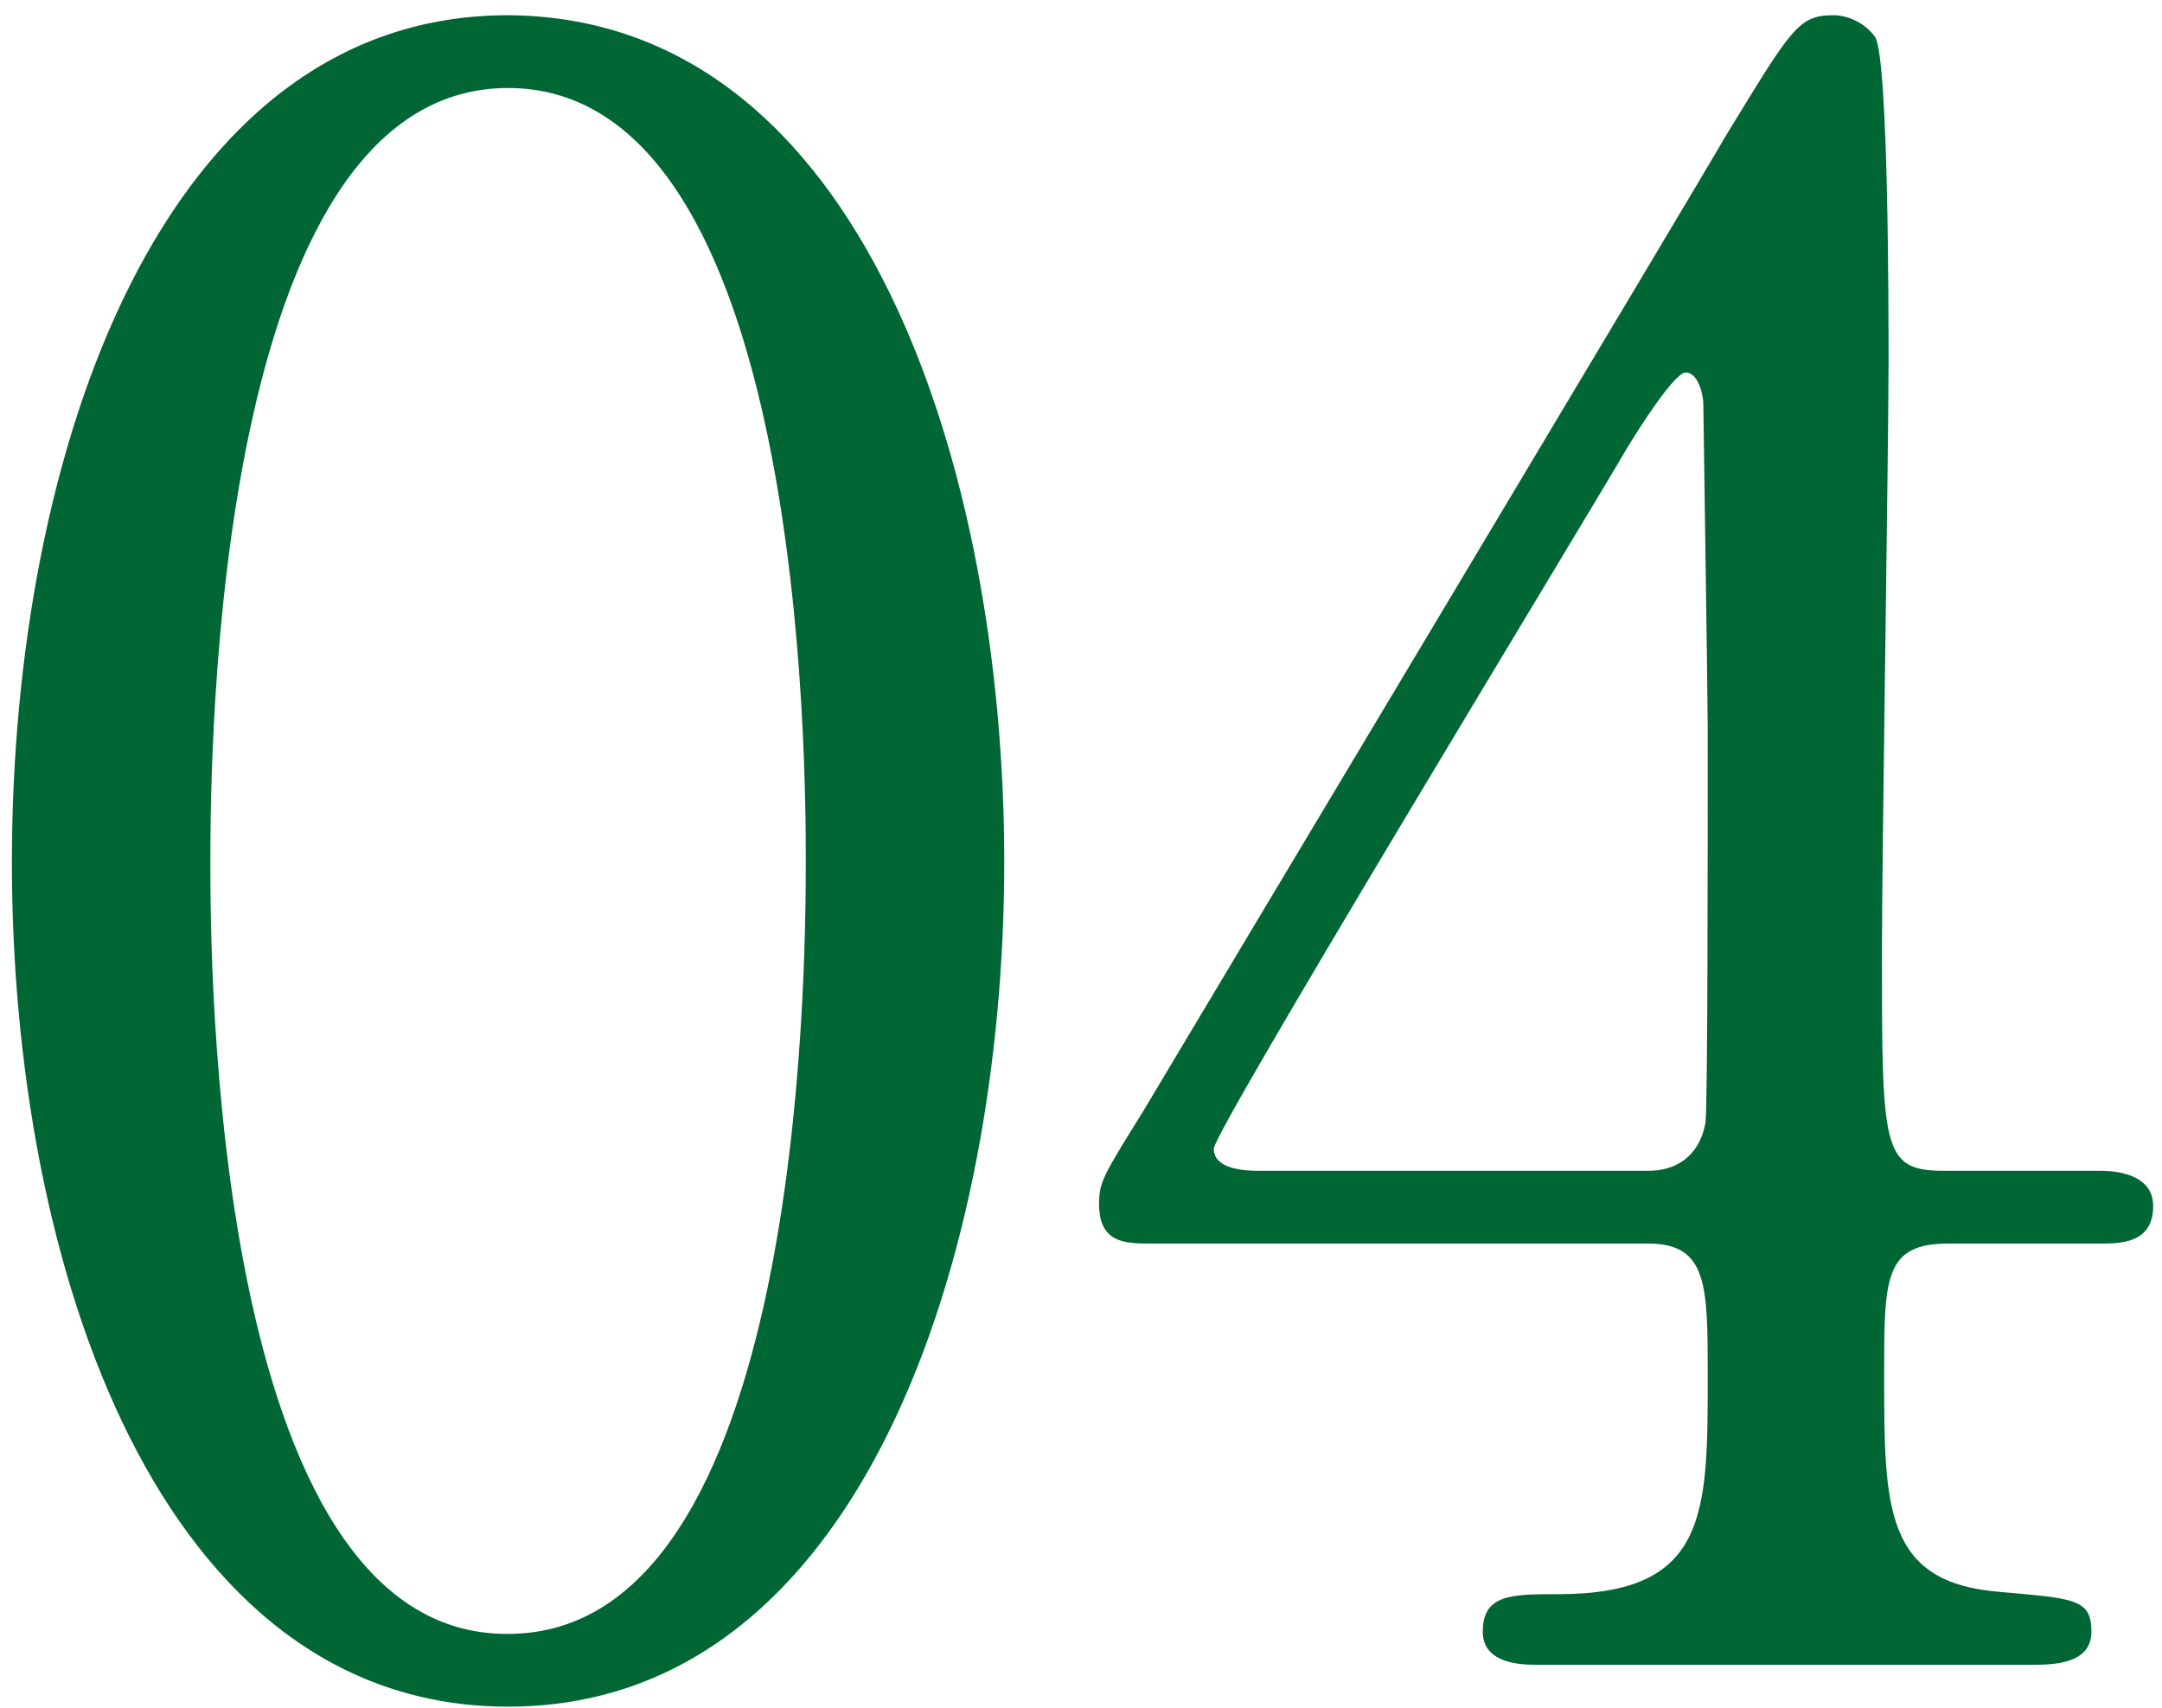 <svg width="100" height="79" viewBox="0 0 100 79" fill="none" xmlns="http://www.w3.org/2000/svg">
<path d="M46.45 39.872C46.45 57.926 39.922 78.938 23.5 78.938C7.384 78.938 0.55 58.64 0.55 39.872C0.55 20.9 7.486 0.704 23.5 0.704C40.024 0.806 46.45 21.92 46.45 39.872ZM37.27 39.872C37.27 35.588 37.27 4.07 23.5 4.07C9.934 4.07 9.73 34.67 9.73 39.872C9.73 44.054 9.73 75.674 23.5 75.572C37.066 75.572 37.27 45.176 37.27 39.872ZM89.902 54.152H97.144C97.756 54.152 99.592 54.254 99.592 55.784C99.592 57.518 98.062 57.518 97.144 57.518H90.106C87.148 57.518 87.148 59.15 87.148 63.536C87.148 69.758 87.148 73.226 92.554 73.634C95.92 73.94 96.736 73.94 96.736 75.47C96.736 77 94.9 77 93.982 77H71.032C70.216 77 68.584 76.898 68.584 75.47C68.584 73.736 69.91 73.736 72.052 73.736C78.988 73.736 78.988 70.064 78.988 63.638C78.988 59.456 78.988 57.518 76.234 57.518H53.284C52.06 57.518 50.836 57.518 50.836 55.682C50.836 54.662 51.04 54.356 52.876 51.398C55.12 47.624 79.192 7.436 79.804 6.314C82.864 1.316 83.17 0.704 84.802 0.704C85.414 0.704 86.23 1.01 86.74 1.724C87.352 2.846 87.352 14.474 87.352 16.718C87.352 20.594 87.046 39.668 87.046 43.952C87.046 53.132 87.046 54.152 89.902 54.152ZM58.18 54.152H76.234C77.866 54.152 78.682 53.132 78.886 51.908C78.988 50.99 78.988 39.77 78.988 33.752C78.988 32.324 78.784 18.86 78.784 18.656C78.784 18.35 78.58 17.228 77.968 17.228C77.458 17.228 75.826 19.778 75.214 20.798C73.072 24.47 56.14 52.316 56.14 53.132C56.14 53.744 56.752 54.152 58.18 54.152Z" fill="#006633"/>
</svg>
